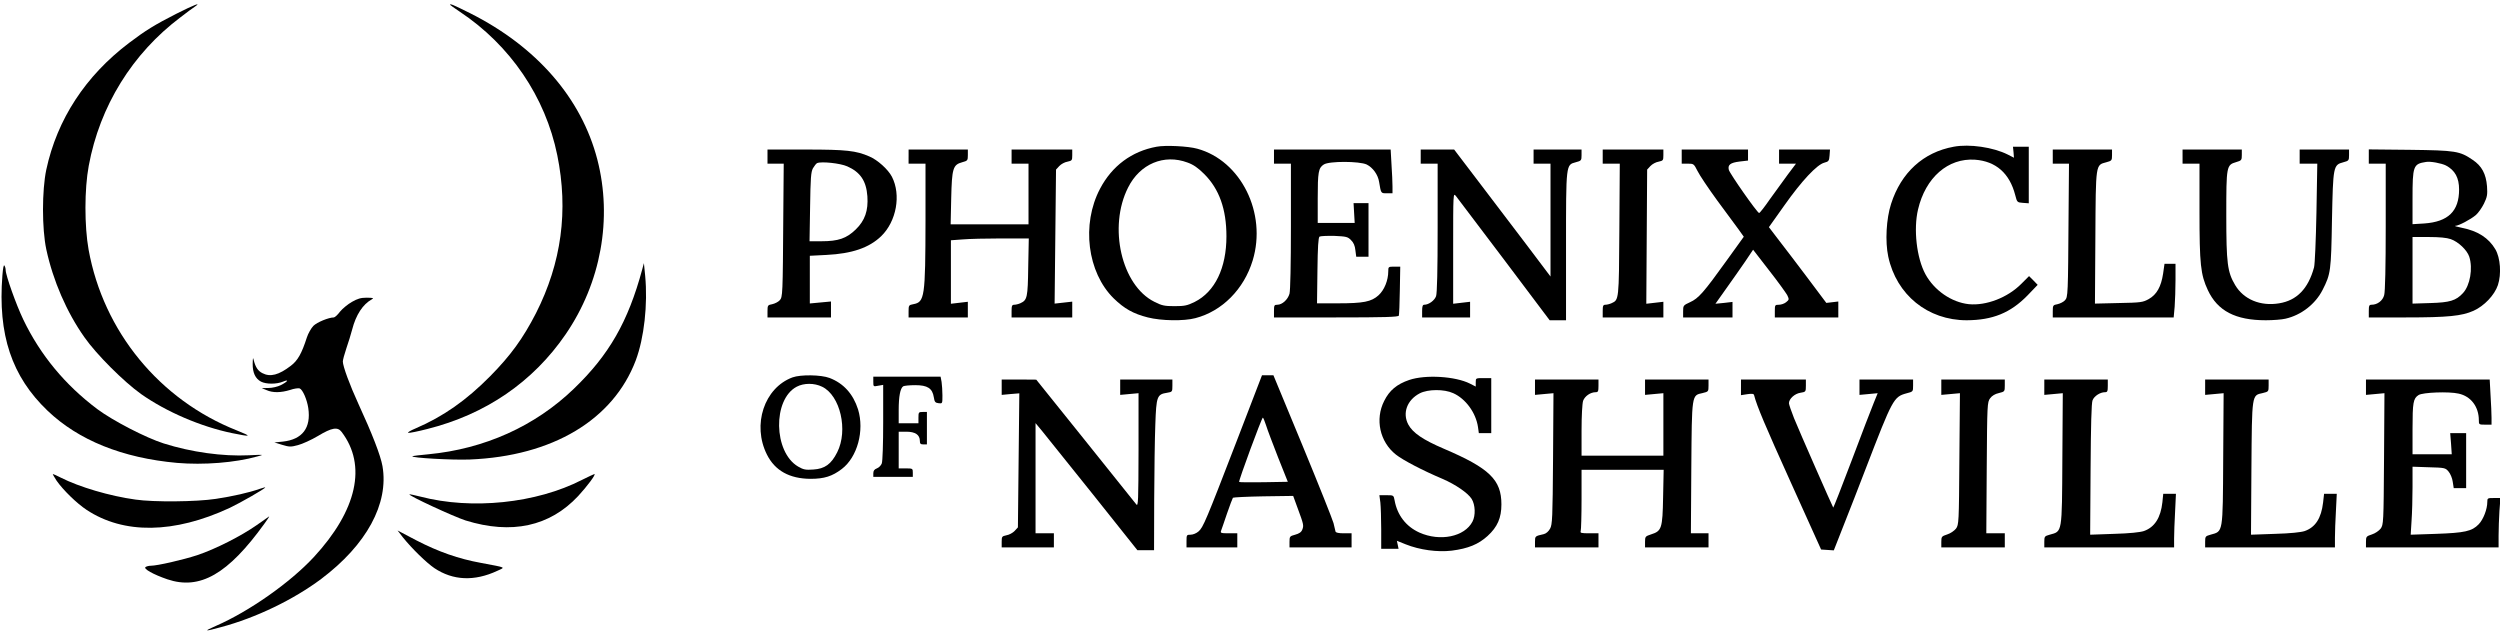 <?xml version="1.0" encoding="UTF-8"?> <svg xmlns="http://www.w3.org/2000/svg" role="img" fill="currentColor" aria-label="Phoenix Club of Nashville" data-logo="PhoenixClub" viewBox="0 0 1772 448"><g transform="translate(0,448) scale(0.1,-0.1)"><path d="M1249 4382 c-151 -77 -218 -118 -334 -206 -309 -234 -510 -541 -587 -899 -31 -147 -31 -418 0 -564 48 -223 145 -446 270 -623 85 -122 280 -316 402 -403 179 -126 423 -231 645 -277 137 -28 144 -25 34 19 -549 217 -946 702 -1051 1281 -30 167 -30 430 1 595 78 423 309 796 651 1053 41 32 86 65 100 74 53 36 -2 15 -131 -50z"></path><path d="M3190 4446 c0 -1 31 -24 69 -49 358 -238 607 -604 691 -1017 80 -393 30 -763 -151 -1120 -92 -179 -179 -299 -324 -446 -170 -172 -333 -286 -528 -370 -38 -16 -62 -30 -53 -32 8 -2 68 10 134 27 415 104 750 334 981 671 251 366 333 821 225 1239 -113 436 -431 801 -903 1038 -117 58 -141 69 -141 59z"></path><path d="M8198 3440 c-176 -32 -316 -136 -401 -298 -133 -252 -90 -593 97 -777 75 -73 139 -109 242 -135 95 -24 254 -27 337 -5 189 49 344 205 406 409 102 335 -83 708 -393 792 -64 18 -226 26 -288 14z m219 -112 c42 -15 75 -38 119 -82 106 -106 157 -249 157 -441 0 -224 -81 -393 -225 -465 -53 -26 -72 -30 -143 -30 -71 0 -90 4 -143 31 -233 116 -328 530 -186 810 84 168 255 239 421 177z"></path><path d="M13848 3440 c-215 -39 -373 -183 -444 -405 -34 -105 -43 -267 -20 -374 58 -271 280 -451 556 -451 184 1 310 52 431 176 l72 75 -30 31 -31 31 -54 -54 c-98 -99 -250 -157 -373 -145 -122 13 -245 97 -308 213 -62 115 -85 319 -52 458 53 227 213 366 404 353 148 -11 245 -96 285 -251 13 -51 14 -52 55 -55 l41 -3 0 200 0 201 -56 0 -56 0 4 -39 3 -39 -45 23 c-102 51 -270 76 -382 55z"></path><path d="M5440 3370 l0 -50 58 0 57 0 -3 -362 c-4 -574 -4 -583 -26 -607 -10 -11 -34 -23 -52 -27 -32 -6 -34 -8 -34 -50 l0 -44 225 0 225 0 0 56 0 57 -75 -7 -75 -7 0 169 0 169 118 6 c182 9 303 51 388 133 108 105 142 292 76 421 -27 52 -101 119 -160 144 -94 41 -163 49 -449 49 l-273 0 0 -50z m565 -69 c93 -41 135 -103 143 -212 7 -102 -17 -172 -83 -236 -65 -63 -123 -83 -243 -83 l-84 0 4 243 c3 206 6 247 20 274 10 17 23 34 30 37 30 13 164 -1 213 -23z"></path><path d="M6440 3370 l0 -50 60 0 60 0 0 -402 c-1 -545 -6 -579 -86 -594 -32 -6 -34 -8 -34 -50 l0 -44 210 0 210 0 0 55 0 56 -60 -7 -60 -7 0 225 0 225 83 6 c45 4 169 7 275 7 l194 0 -4 -202 c-3 -217 -7 -235 -55 -257 -13 -6 -33 -11 -43 -11 -17 0 -20 -7 -20 -45 l0 -45 215 0 215 0 0 56 0 56 -62 -7 -63 -7 5 475 5 475 23 25 c13 14 39 28 58 31 32 7 34 9 34 46 l0 40 -215 0 -215 0 0 -50 0 -50 60 0 60 0 0 -215 0 -215 -276 0 -276 0 4 183 c5 214 12 239 78 257 38 10 40 13 40 50 l0 40 -210 0 -210 0 0 -50z"></path><path d="M9030 3370 l0 -50 60 0 60 0 0 -442 c0 -273 -4 -457 -10 -480 -12 -42 -52 -78 -86 -78 -22 0 -24 -4 -24 -45 l0 -45 440 0 c344 0 442 3 445 13 2 6 6 87 7 180 l3 167 -42 0 c-42 0 -43 -1 -43 -33 0 -64 -28 -133 -69 -170 -51 -46 -106 -57 -289 -57 l-147 0 3 232 c2 166 6 235 15 241 7 4 54 6 105 5 84 -4 95 -6 118 -30 18 -17 28 -40 31 -72 l6 -46 43 0 44 0 0 190 0 190 -53 0 -53 0 4 -70 4 -70 -131 0 -131 0 0 174 c0 186 5 216 43 240 37 25 253 24 304 0 44 -22 80 -72 88 -123 14 -83 12 -81 55 -81 l40 0 0 48 c0 27 -3 97 -7 155 l-6 107 -414 0 -413 0 0 -50z"></path><path d="M10070 3370 l0 -50 60 0 60 0 0 -454 c0 -306 -4 -463 -11 -485 -11 -31 -52 -61 -84 -61 -11 0 -15 -11 -15 -45 l0 -45 170 0 170 0 0 55 0 56 -60 -7 -60 -7 0 394 c0 394 0 394 20 369 11 -14 165 -217 342 -452 l322 -428 58 0 58 0 0 520 c0 591 -1 581 69 600 39 10 41 13 41 50 l0 40 -170 0 -170 0 0 -50 0 -50 60 0 60 0 0 -400 0 -400 -172 228 c-95 125 -249 327 -342 450 l-169 222 -118 0 -119 0 0 -50z"></path><path d="M11360 3370 l0 -50 60 0 61 0 -3 -467 c-3 -503 -3 -498 -55 -522 -13 -6 -33 -11 -43 -11 -17 0 -20 -7 -20 -45 l0 -45 215 0 215 0 0 55 0 56 -60 -7 -61 -7 3 476 3 475 23 25 c13 14 39 28 58 31 32 7 34 9 34 46 l0 40 -215 0 -215 0 0 -50z"></path><path d="M11920 3370 l0 -50 43 0 c42 0 43 -1 69 -52 14 -29 77 -123 139 -208 63 -85 131 -178 152 -206 l37 -52 -121 -168 c-163 -227 -200 -269 -260 -296 -48 -22 -49 -24 -49 -65 l0 -43 175 0 175 0 0 55 0 55 -60 -7 -61 -6 78 110 c43 60 103 146 134 191 l55 82 113 -146 c63 -80 120 -160 129 -176 14 -30 14 -32 -8 -50 -12 -10 -35 -18 -51 -18 -28 0 -29 -2 -29 -45 l0 -45 225 0 225 0 0 56 0 57 -42 -5 -43 -5 -132 176 c-73 97 -165 218 -204 268 l-71 93 108 152 c124 176 233 292 285 305 31 8 34 13 37 51 l3 42 -180 0 -181 0 0 -50 0 -50 60 0 60 0 -58 -77 c-32 -43 -89 -122 -127 -175 -37 -54 -72 -98 -76 -98 -13 0 -208 279 -215 306 -9 36 11 51 76 59 l60 7 0 39 0 39 -235 0 -235 0 0 -50z"></path><path d="M14550 3370 l0 -50 58 0 57 0 -3 -362 c-4 -574 -4 -583 -26 -607 -10 -11 -34 -23 -52 -27 -32 -6 -34 -8 -34 -50 l0 -44 429 0 428 0 7 77 c3 42 6 127 6 190 l0 113 -39 0 -39 0 -10 -70 c-14 -92 -45 -148 -102 -180 -42 -23 -55 -25 -213 -28 l-168 -4 3 469 c3 529 1 512 78 533 38 10 40 13 40 50 l0 40 -210 0 -210 0 0 -50z"></path><path d="M15470 3370 l0 -50 60 0 60 0 0 -339 c0 -376 8 -447 59 -557 69 -148 196 -214 411 -214 52 0 115 5 139 11 112 25 213 104 264 205 57 112 60 134 66 494 8 383 9 391 81 410 38 10 40 13 40 50 l0 40 -175 0 -175 0 0 -50 0 -50 63 0 62 0 -6 -347 c-4 -197 -11 -365 -17 -388 -41 -151 -122 -235 -248 -255 -132 -22 -251 28 -311 129 -55 93 -63 153 -63 496 0 348 1 356 70 376 38 11 40 14 40 51 l0 38 -210 0 -210 0 0 -50z"></path><path d="M16790 3371 l0 -51 60 0 60 0 0 -447 c0 -280 -4 -462 -11 -485 -10 -39 -48 -68 -89 -68 -17 0 -20 -6 -20 -45 l0 -45 264 0 c296 0 395 10 478 47 76 34 149 111 173 182 26 78 18 193 -18 254 -47 80 -124 130 -236 152 -36 7 -58 14 -48 14 25 1 108 45 145 76 17 14 43 51 58 81 23 48 26 63 22 123 -7 88 -37 145 -102 188 -91 62 -120 67 -443 71 l-293 3 0 -50z m547 -64 c64 -34 93 -87 93 -170 0 -154 -77 -229 -247 -241 l-83 -5 0 180 c0 234 5 247 95 261 31 6 110 -9 142 -25z m34 -522 c54 -19 115 -77 131 -124 27 -83 6 -205 -45 -259 -49 -53 -93 -66 -229 -70 l-128 -4 0 236 0 236 114 0 c77 0 128 -5 157 -15z"></path><path d="M17 2528 c-33 -421 66 -716 320 -959 220 -210 531 -335 918 -370 187 -16 411 1 570 46 49 13 47 13 -60 8 -186 -9 -409 22 -605 84 -126 40 -360 161 -470 243 -228 171 -404 383 -525 635 -50 104 -125 314 -125 352 0 10 -4 24 -9 31 -5 8 -10 -20 -14 -70z"></path><path d="M4552 2570 c-100 -370 -235 -606 -485 -846 -275 -265 -633 -426 -1031 -464 -60 -5 -111 -12 -113 -14 -12 -11 279 -28 407 -23 587 24 1016 281 1176 702 60 160 86 398 67 600 l-9 90 -12 -45z"></path><path d="M2494 2340 c-28 -16 -66 -47 -84 -69 -17 -23 -37 -41 -44 -41 -36 0 -119 -34 -145 -60 -16 -17 -37 -54 -46 -82 -37 -115 -65 -164 -114 -201 -85 -65 -145 -81 -201 -52 -32 16 -49 43 -61 90 -6 25 -7 21 -8 -23 -1 -63 19 -106 59 -127 37 -19 110 -19 156 0 46 19 34 0 -16 -25 -22 -11 -60 -20 -87 -20 l-48 -1 34 -14 c44 -20 102 -19 167 1 28 10 59 14 68 11 22 -9 52 -79 61 -139 21 -141 -42 -223 -180 -238 l-60 -6 55 -17 c50 -15 61 -16 112 -2 31 8 95 37 142 65 98 59 139 66 167 29 181 -237 110 -556 -197 -888 -168 -181 -457 -384 -693 -487 -91 -40 -85 -42 36 -9 247 66 514 195 709 341 322 242 481 534 435 800 -13 75 -74 232 -170 440 -62 135 -111 268 -111 302 0 10 11 52 25 93 14 41 33 101 41 133 27 105 76 179 139 214 17 10 11 11 -35 12 -43 0 -66 -7 -106 -30z"></path><path d="M5617 1805 c-200 -74 -287 -336 -181 -547 57 -114 160 -171 309 -172 97 0 154 18 222 70 110 84 161 271 115 422 -35 110 -103 185 -202 223 -61 23 -205 25 -263 4z m210 -66 c129 -62 186 -309 107 -465 -42 -84 -88 -117 -169 -122 -55 -4 -70 -1 -108 21 -175 103 -181 476 -10 566 51 27 125 27 180 0z"></path><path d="M8765 1352 c-216 -560 -237 -611 -270 -639 -15 -13 -39 -23 -56 -23 -28 0 -29 -2 -29 -45 l0 -45 180 0 180 0 0 50 0 50 -61 0 c-54 0 -60 2 -54 18 3 9 23 64 42 122 20 58 39 108 42 112 3 3 101 8 217 10 l210 3 31 -85 c43 -116 45 -124 34 -153 -7 -19 -22 -29 -51 -37 -38 -10 -40 -13 -40 -50 l0 -40 220 0 220 0 0 50 0 50 -55 0 c-36 0 -57 4 -59 13 -2 6 -8 33 -14 59 -7 26 -105 272 -219 548 l-207 500 -40 0 -41 0 -180 -468z m209 113 c9 -30 48 -132 85 -227 l69 -173 -171 -3 c-93 -1 -172 -1 -174 2 -6 5 160 455 168 456 3 0 13 -25 23 -55z"></path><path d="M6190 1775 c0 -36 0 -36 35 -29 l35 6 0 -265 c0 -150 -4 -277 -10 -292 -5 -14 -21 -30 -35 -35 -18 -7 -25 -17 -25 -35 l0 -25 140 0 140 0 0 30 c0 29 -1 30 -50 30 l-50 0 0 130 0 130 55 0 c62 0 95 -22 95 -65 0 -20 5 -25 25 -25 l25 0 0 115 0 115 -30 0 c-28 0 -30 -2 -30 -40 l0 -40 -70 0 -70 0 0 93 c0 97 11 155 32 169 7 4 45 8 85 8 87 0 122 -22 132 -86 5 -33 10 -39 34 -42 27 -3 27 -3 27 55 0 32 -3 75 -6 96 l-7 37 -238 0 -239 0 0 -35z"></path><path d="M9989 1787 c-88 -30 -141 -74 -178 -149 -66 -130 -31 -290 83 -380 49 -39 188 -112 330 -172 93 -40 180 -100 207 -142 26 -42 29 -117 6 -161 -56 -108 -230 -143 -376 -78 -95 43 -157 123 -176 228 -7 37 -7 37 -58 37 l-50 0 7 -52 c3 -29 6 -115 6 -190 l0 -138 61 0 62 0 -6 29 -6 28 62 -25 c100 -40 226 -57 327 -45 117 15 189 45 254 104 70 64 98 128 98 224 0 174 -84 256 -407 394 -150 64 -221 113 -253 172 -43 81 -9 174 81 221 58 30 173 31 238 1 87 -39 160 -138 175 -240 l6 -43 44 0 44 0 0 195 0 195 -55 0 c-55 0 -55 0 -55 -30 l0 -30 -41 21 c-103 52 -315 65 -430 26z"></path><path d="M7100 1735 l0 -54 63 6 62 5 -5 -475 -5 -475 -23 -25 c-13 -14 -39 -28 -58 -31 -32 -7 -34 -9 -34 -46 l0 -40 185 0 185 0 0 50 0 50 -65 0 -65 0 0 391 0 390 48 -58 c26 -32 189 -235 361 -450 l313 -393 59 0 59 0 1 358 c1 196 4 436 8 533 7 200 12 214 83 225 37 6 38 7 38 50 l0 44 -185 0 -185 0 0 -55 0 -54 65 6 65 6 0 -404 c-1 -360 -2 -402 -16 -384 -8 11 -171 214 -362 452 l-347 432 -122 1 -123 0 0 -55z"></path><path d="M10880 1735 l0 -54 65 6 66 6 -3 -464 c-3 -421 -5 -467 -21 -496 -11 -20 -28 -35 -45 -39 -62 -14 -62 -14 -62 -55 l0 -39 225 0 225 0 0 50 0 50 -66 0 c-56 0 -65 2 -60 16 3 9 6 110 6 225 l0 209 291 0 291 0 -4 -195 c-4 -222 -10 -239 -86 -263 -40 -13 -42 -16 -42 -53 l0 -39 225 0 225 0 0 50 0 50 -62 0 -63 0 3 462 c4 527 2 515 80 532 41 10 42 10 42 53 l0 43 -225 0 -225 0 0 -55 0 -54 65 6 65 6 0 -222 0 -221 -290 0 -290 0 0 179 c0 104 5 191 11 210 12 33 52 61 89 61 17 0 20 6 20 45 l0 45 -225 0 -225 0 0 -55z"></path><path d="M12340 1734 l0 -55 45 7 c34 5 46 3 48 -7 20 -78 78 -215 261 -620 l214 -474 45 -3 45 -3 72 183 c40 101 110 280 155 398 190 493 197 507 288 532 47 12 47 12 47 55 l0 43 -190 0 -190 0 0 -55 0 -54 65 6 64 6 -28 -69 c-16 -38 -86 -221 -156 -407 -70 -185 -129 -336 -131 -335 -5 6 -244 549 -278 634 -20 50 -36 98 -36 106 0 31 41 68 81 74 38 6 39 7 39 50 l0 44 -230 0 -230 0 0 -56z"></path><path d="M13760 1735 l0 -54 66 6 66 6 -4 -466 c-3 -454 -4 -466 -24 -494 -12 -15 -39 -34 -62 -41 -40 -13 -42 -16 -42 -53 l0 -39 225 0 225 0 0 50 0 50 -66 0 -65 0 3 464 c3 453 4 465 24 493 13 18 35 31 62 37 41 10 42 11 42 53 l0 43 -225 0 -225 0 0 -55z"></path><path d="M14490 1735 l0 -54 66 6 65 6 -3 -464 c-3 -535 0 -514 -90 -539 -36 -10 -38 -13 -38 -50 l0 -40 460 0 460 0 0 63 c0 34 3 119 7 190 l6 127 -45 0 -45 0 -6 -60 c-12 -110 -55 -177 -131 -204 -27 -9 -101 -17 -211 -20 l-170 -6 3 463 c2 311 6 471 14 490 12 30 54 57 88 57 17 0 20 6 20 45 l0 45 -225 0 -225 0 0 -55z"></path><path d="M15630 1735 l0 -54 66 6 65 6 -3 -464 c-3 -535 0 -514 -90 -539 -36 -10 -38 -13 -38 -50 l0 -40 460 0 460 0 0 68 c0 38 3 124 7 190 l6 122 -45 0 -45 0 -7 -62 c-13 -111 -54 -175 -130 -202 -27 -9 -101 -17 -211 -20 l-170 -6 3 468 c4 532 2 519 80 536 41 10 42 10 42 53 l0 43 -225 0 -225 0 0 -55z"></path><path d="M16770 1735 l0 -54 66 6 65 6 -3 -466 c-3 -454 -4 -466 -24 -494 -12 -15 -39 -34 -62 -41 -40 -13 -42 -16 -42 -53 l0 -39 470 0 470 0 0 83 c0 46 3 125 6 175 l7 92 -47 0 c-44 0 -46 -1 -46 -28 0 -51 -28 -124 -61 -158 -48 -50 -100 -61 -303 -68 l-179 -6 6 98 c4 53 7 162 7 240 l0 144 116 -4 c112 -3 117 -4 139 -30 13 -15 27 -48 30 -73 l7 -45 44 0 44 0 0 195 0 195 -56 0 -57 0 6 -75 5 -75 -139 0 -139 0 0 180 c0 187 5 216 43 240 30 19 215 26 284 10 87 -19 143 -93 143 -189 0 -30 1 -31 45 -31 l45 0 0 48 c0 26 -3 98 -7 160 l-6 112 -439 0 -438 0 0 -55z"></path><path d="M401 1073 c46 -66 143 -161 213 -207 263 -174 620 -169 1014 14 78 37 252 137 252 145 0 2 -19 -3 -42 -11 -74 -26 -189 -52 -308 -70 -137 -21 -440 -24 -570 -5 -182 25 -398 89 -530 156 -27 14 -52 25 -55 25 -3 0 9 -21 26 -47z"></path><path d="M4126 1079 c-325 -167 -783 -214 -1146 -119 -41 10 -76 18 -78 16 -8 -9 314 -158 398 -185 326 -101 596 -43 798 173 63 68 129 156 115 156 -4 -1 -43 -19 -87 -41z"></path><path d="M1821 759 c-111 -78 -294 -171 -423 -214 -101 -33 -283 -75 -330 -75 -12 0 -29 -4 -36 -9 -19 -12 55 -53 154 -87 231 -78 430 36 688 394 21 28 36 52 34 52 -1 -1 -41 -28 -87 -61z"></path><path d="M2855 672 c65 -81 168 -181 224 -219 132 -88 283 -95 446 -19 58 27 69 21 -115 56 -160 29 -302 79 -459 160 l-133 70 37 -48z"></path></g></svg> 